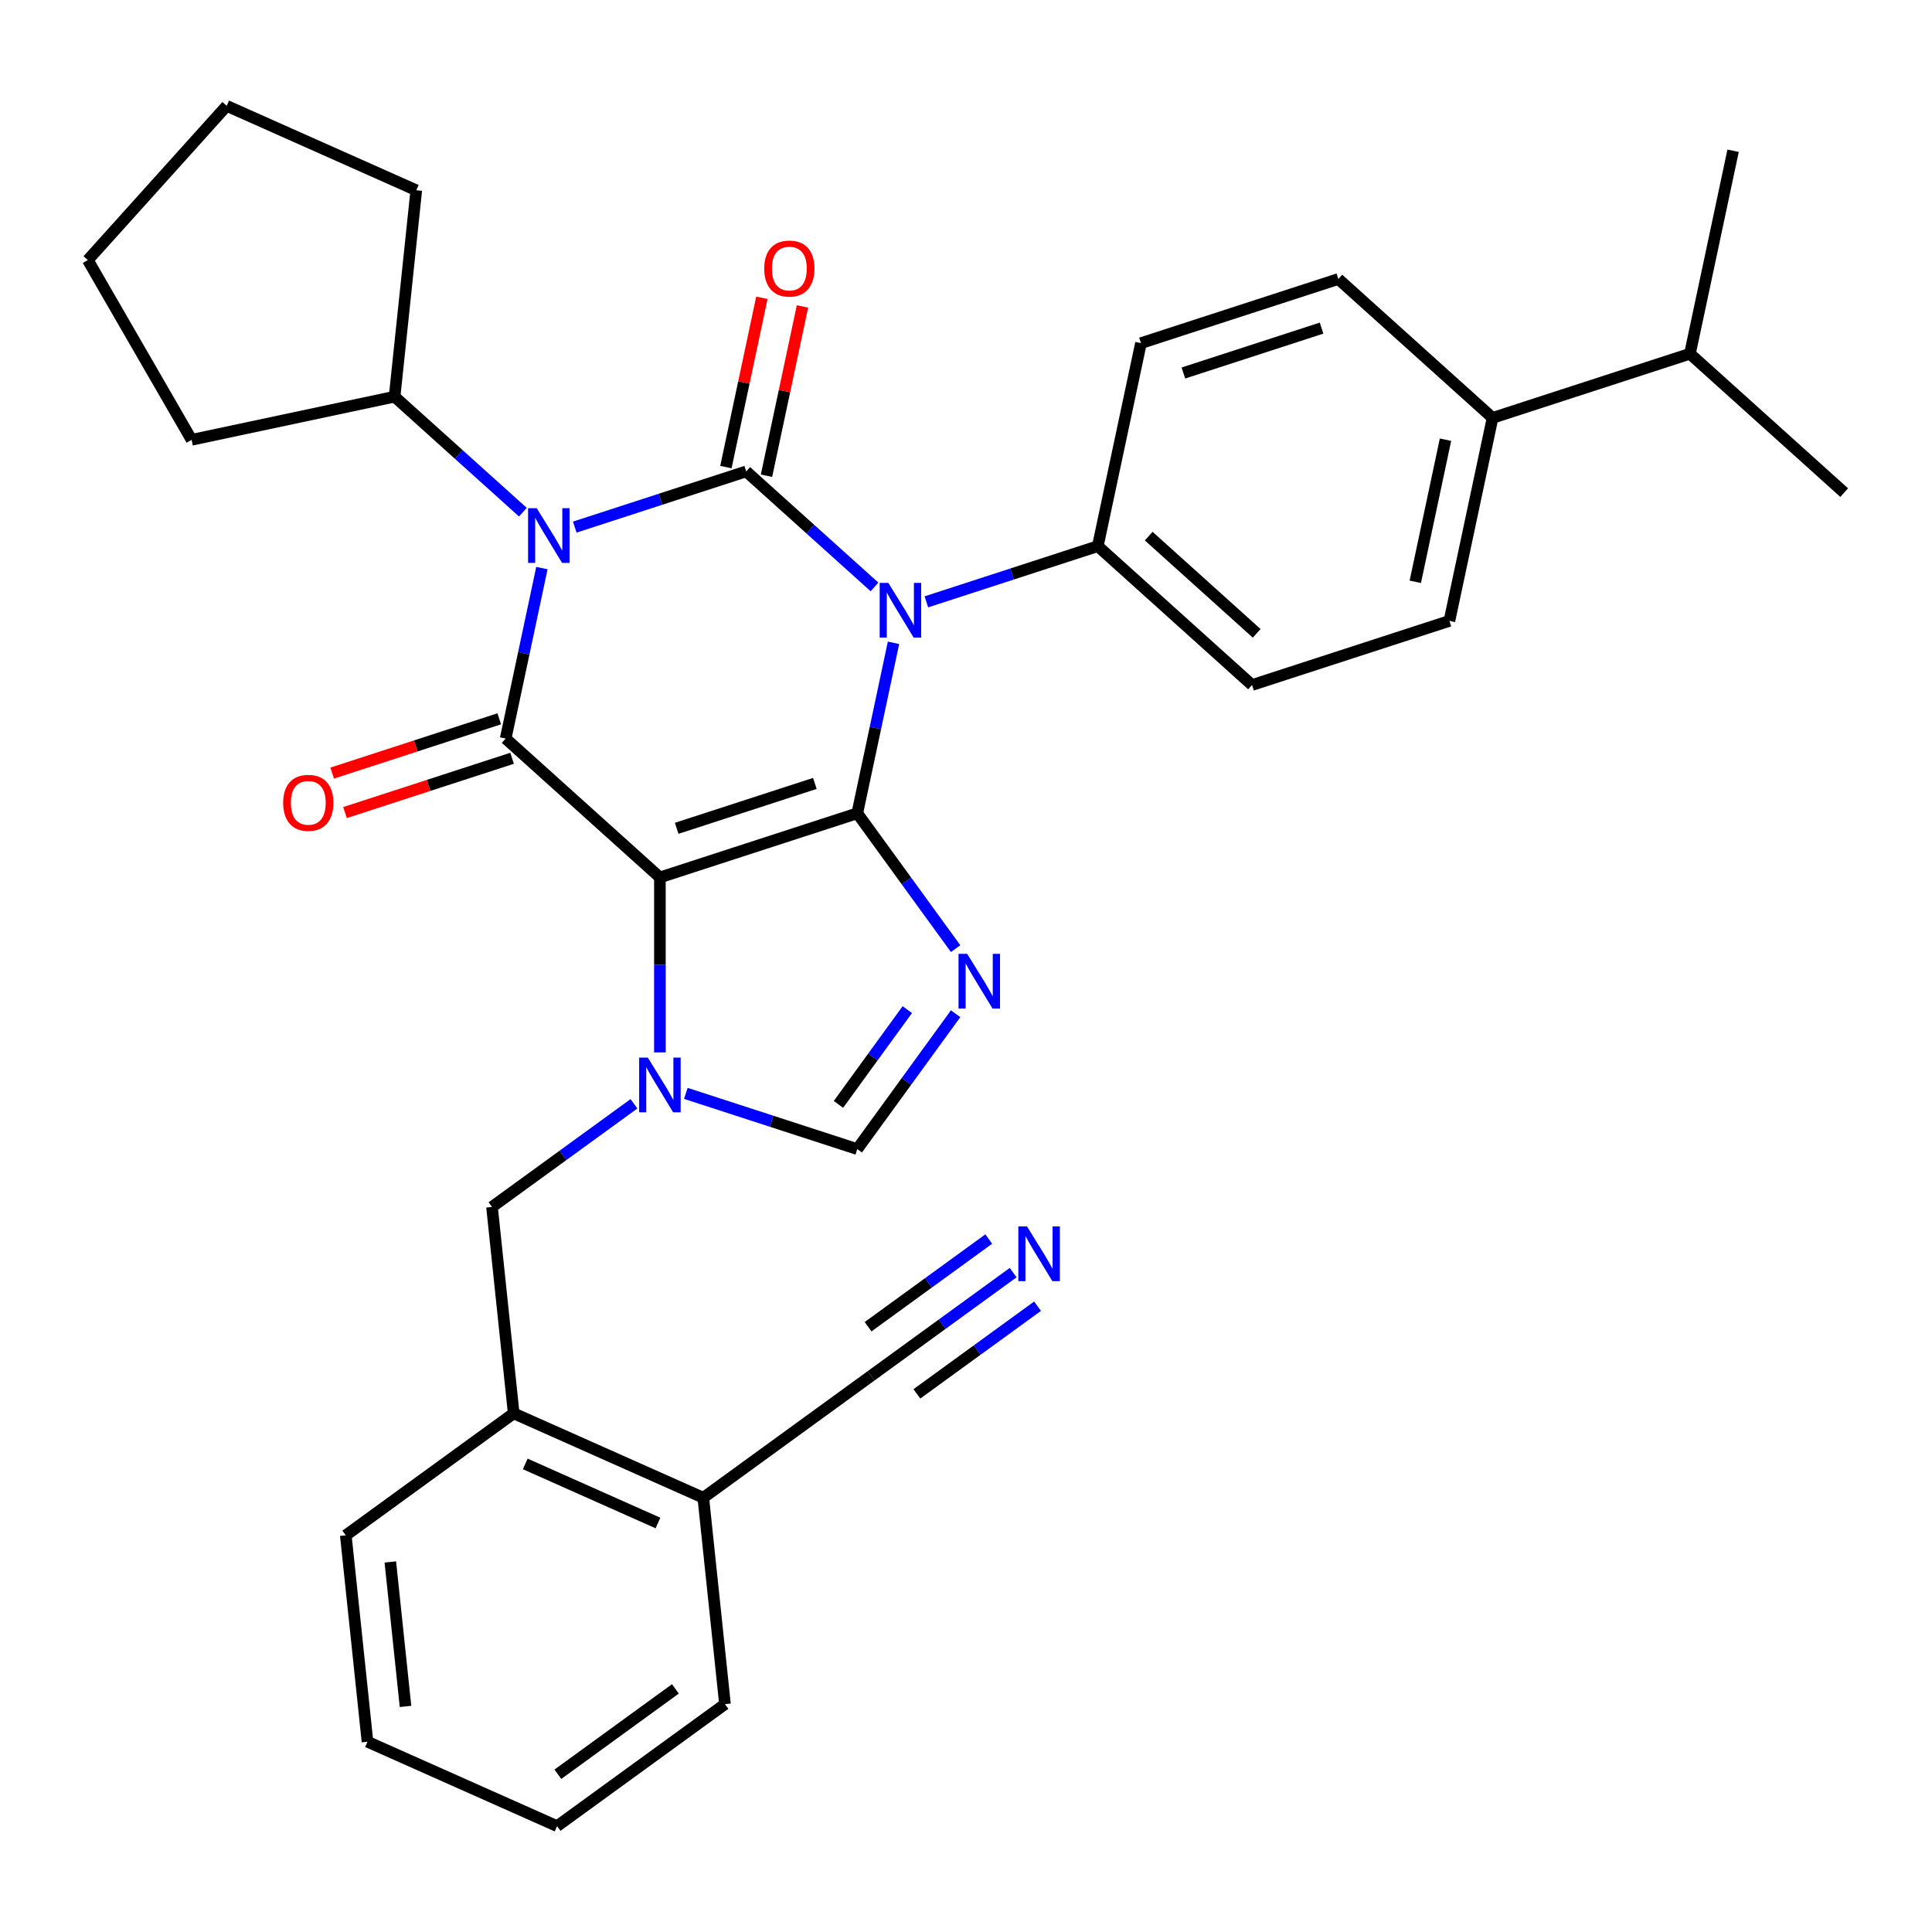 <?xml version='1.0' encoding='iso-8859-1'?>
<svg version='1.1' baseProfile='full'
              xmlns='http://www.w3.org/2000/svg'
                      xmlns:rdkit='http://www.rdkit.org/xml'
                      xmlns:xlink='http://www.w3.org/1999/xlink'
                  xml:space='preserve'
width='1000px' height='1000px' viewBox='0 0 1000 1000'>
<!-- END OF HEADER -->
<rect style='opacity:1.0;fill:#FFFFFF;stroke:none' width='1000' height='1000' x='0' y='0'> </rect>
<path class='bond-0' d='M 297.494,272.833 L 341.863,258.417' style='fill:none;fill-rule:evenodd;stroke:#0000FF;stroke-width:6px;stroke-linecap:butt;stroke-linejoin:miter;stroke-opacity:1' />
<path class='bond-0' d='M 341.863,258.417 L 386.232,244.001' style='fill:none;fill-rule:evenodd;stroke:#000000;stroke-width:6px;stroke-linecap:butt;stroke-linejoin:miter;stroke-opacity:1' />
<path class='bond-1' d='M 280.488,294.041 L 271.111,338.155' style='fill:none;fill-rule:evenodd;stroke:#0000FF;stroke-width:6px;stroke-linecap:butt;stroke-linejoin:miter;stroke-opacity:1' />
<path class='bond-1' d='M 271.111,338.155 L 261.734,382.269' style='fill:none;fill-rule:evenodd;stroke:#000000;stroke-width:6px;stroke-linecap:butt;stroke-linejoin:miter;stroke-opacity:1' />
<path class='bond-2' d='M 270.643,265.107 L 237.441,235.212' style='fill:none;fill-rule:evenodd;stroke:#0000FF;stroke-width:6px;stroke-linecap:butt;stroke-linejoin:miter;stroke-opacity:1' />
<path class='bond-2' d='M 237.441,235.212 L 204.239,205.317' style='fill:none;fill-rule:evenodd;stroke:#000000;stroke-width:6px;stroke-linecap:butt;stroke-linejoin:miter;stroke-opacity:1' />
<path class='bond-3' d='M 386.232,244.001 L 419.434,273.896' style='fill:none;fill-rule:evenodd;stroke:#000000;stroke-width:6px;stroke-linecap:butt;stroke-linejoin:miter;stroke-opacity:1' />
<path class='bond-3' d='M 419.434,273.896 L 452.636,303.791' style='fill:none;fill-rule:evenodd;stroke:#0000FF;stroke-width:6px;stroke-linecap:butt;stroke-linejoin:miter;stroke-opacity:1' />
<path class='bond-4' d='M 396.739,246.234 L 406.052,202.42' style='fill:none;fill-rule:evenodd;stroke:#000000;stroke-width:6px;stroke-linecap:butt;stroke-linejoin:miter;stroke-opacity:1' />
<path class='bond-4' d='M 406.052,202.42 L 415.365,158.606' style='fill:none;fill-rule:evenodd;stroke:#FF0000;stroke-width:6px;stroke-linecap:butt;stroke-linejoin:miter;stroke-opacity:1' />
<path class='bond-4' d='M 375.725,241.767 L 385.038,197.953' style='fill:none;fill-rule:evenodd;stroke:#000000;stroke-width:6px;stroke-linecap:butt;stroke-linejoin:miter;stroke-opacity:1' />
<path class='bond-4' d='M 385.038,197.953 L 394.351,154.139' style='fill:none;fill-rule:evenodd;stroke:#FF0000;stroke-width:6px;stroke-linecap:butt;stroke-linejoin:miter;stroke-opacity:1' />
<path class='bond-5' d='M 479.487,311.517 L 523.856,297.101' style='fill:none;fill-rule:evenodd;stroke:#0000FF;stroke-width:6px;stroke-linecap:butt;stroke-linejoin:miter;stroke-opacity:1' />
<path class='bond-5' d='M 523.856,297.101 L 568.225,282.684' style='fill:none;fill-rule:evenodd;stroke:#000000;stroke-width:6px;stroke-linecap:butt;stroke-linejoin:miter;stroke-opacity:1' />
<path class='bond-6' d='M 462.481,332.725 L 453.104,376.839' style='fill:none;fill-rule:evenodd;stroke:#0000FF;stroke-width:6px;stroke-linecap:butt;stroke-linejoin:miter;stroke-opacity:1' />
<path class='bond-6' d='M 453.104,376.839 L 443.727,420.953' style='fill:none;fill-rule:evenodd;stroke:#000000;stroke-width:6px;stroke-linecap:butt;stroke-linejoin:miter;stroke-opacity:1' />
<path class='bond-7' d='M 261.734,382.269 L 341.564,454.148' style='fill:none;fill-rule:evenodd;stroke:#000000;stroke-width:6px;stroke-linecap:butt;stroke-linejoin:miter;stroke-opacity:1' />
<path class='bond-8' d='M 258.415,372.053 L 215.176,386.102' style='fill:none;fill-rule:evenodd;stroke:#000000;stroke-width:6px;stroke-linecap:butt;stroke-linejoin:miter;stroke-opacity:1' />
<path class='bond-8' d='M 215.176,386.102 L 171.937,400.151' style='fill:none;fill-rule:evenodd;stroke:#FF0000;stroke-width:6px;stroke-linecap:butt;stroke-linejoin:miter;stroke-opacity:1' />
<path class='bond-8' d='M 265.054,392.486 L 221.815,406.535' style='fill:none;fill-rule:evenodd;stroke:#000000;stroke-width:6px;stroke-linecap:butt;stroke-linejoin:miter;stroke-opacity:1' />
<path class='bond-8' d='M 221.815,406.535 L 178.576,420.584' style='fill:none;fill-rule:evenodd;stroke:#FF0000;stroke-width:6px;stroke-linecap:butt;stroke-linejoin:miter;stroke-opacity:1' />
<path class='bond-9' d='M 375.249,882.067 L 288.344,945.208' style='fill:none;fill-rule:evenodd;stroke:#000000;stroke-width:6px;stroke-linecap:butt;stroke-linejoin:miter;stroke-opacity:1' />
<path class='bond-9' d='M 349.586,874.157 L 288.752,918.356' style='fill:none;fill-rule:evenodd;stroke:#000000;stroke-width:6px;stroke-linecap:butt;stroke-linejoin:miter;stroke-opacity:1' />
<path class='bond-10' d='M 375.249,882.067 L 364.021,775.235' style='fill:none;fill-rule:evenodd;stroke:#000000;stroke-width:6px;stroke-linecap:butt;stroke-linejoin:miter;stroke-opacity:1' />
<path class='bond-11' d='M 341.564,454.148 L 443.727,420.953' style='fill:none;fill-rule:evenodd;stroke:#000000;stroke-width:6px;stroke-linecap:butt;stroke-linejoin:miter;stroke-opacity:1' />
<path class='bond-11' d='M 350.249,428.736 L 421.764,405.5' style='fill:none;fill-rule:evenodd;stroke:#000000;stroke-width:6px;stroke-linecap:butt;stroke-linejoin:miter;stroke-opacity:1' />
<path class='bond-12' d='M 341.564,454.148 L 341.564,499.436' style='fill:none;fill-rule:evenodd;stroke:#000000;stroke-width:6px;stroke-linecap:butt;stroke-linejoin:miter;stroke-opacity:1' />
<path class='bond-12' d='M 341.564,499.436 L 341.564,544.724' style='fill:none;fill-rule:evenodd;stroke:#0000FF;stroke-width:6px;stroke-linecap:butt;stroke-linejoin:miter;stroke-opacity:1' />
<path class='bond-13' d='M 443.727,420.953 L 469.178,455.983' style='fill:none;fill-rule:evenodd;stroke:#000000;stroke-width:6px;stroke-linecap:butt;stroke-linejoin:miter;stroke-opacity:1' />
<path class='bond-13' d='M 469.178,455.983 L 494.629,491.013' style='fill:none;fill-rule:evenodd;stroke:#0000FF;stroke-width:6px;stroke-linecap:butt;stroke-linejoin:miter;stroke-opacity:1' />
<path class='bond-14' d='M 494.629,524.704 L 469.178,559.734' style='fill:none;fill-rule:evenodd;stroke:#0000FF;stroke-width:6px;stroke-linecap:butt;stroke-linejoin:miter;stroke-opacity:1' />
<path class='bond-14' d='M 469.178,559.734 L 443.727,594.764' style='fill:none;fill-rule:evenodd;stroke:#000000;stroke-width:6px;stroke-linecap:butt;stroke-linejoin:miter;stroke-opacity:1' />
<path class='bond-14' d='M 469.613,522.585 L 451.797,547.106' style='fill:none;fill-rule:evenodd;stroke:#0000FF;stroke-width:6px;stroke-linecap:butt;stroke-linejoin:miter;stroke-opacity:1' />
<path class='bond-14' d='M 451.797,547.106 L 433.982,571.627' style='fill:none;fill-rule:evenodd;stroke:#000000;stroke-width:6px;stroke-linecap:butt;stroke-linejoin:miter;stroke-opacity:1' />
<path class='bond-15' d='M 443.727,594.764 L 399.358,580.348' style='fill:none;fill-rule:evenodd;stroke:#000000;stroke-width:6px;stroke-linecap:butt;stroke-linejoin:miter;stroke-opacity:1' />
<path class='bond-15' d='M 399.358,580.348 L 354.989,565.932' style='fill:none;fill-rule:evenodd;stroke:#0000FF;stroke-width:6px;stroke-linecap:butt;stroke-linejoin:miter;stroke-opacity:1' />
<path class='bond-16' d='M 328.138,571.324 L 291.398,598.017' style='fill:none;fill-rule:evenodd;stroke:#0000FF;stroke-width:6px;stroke-linecap:butt;stroke-linejoin:miter;stroke-opacity:1' />
<path class='bond-16' d='M 291.398,598.017 L 254.658,624.71' style='fill:none;fill-rule:evenodd;stroke:#000000;stroke-width:6px;stroke-linecap:butt;stroke-linejoin:miter;stroke-opacity:1' />
<path class='bond-17' d='M 288.344,945.208 L 190.21,901.516' style='fill:none;fill-rule:evenodd;stroke:#000000;stroke-width:6px;stroke-linecap:butt;stroke-linejoin:miter;stroke-opacity:1' />
<path class='bond-18' d='M 190.21,901.516 L 178.981,794.683' style='fill:none;fill-rule:evenodd;stroke:#000000;stroke-width:6px;stroke-linecap:butt;stroke-linejoin:miter;stroke-opacity:1' />
<path class='bond-18' d='M 209.892,883.245 L 202.032,808.462' style='fill:none;fill-rule:evenodd;stroke:#000000;stroke-width:6px;stroke-linecap:butt;stroke-linejoin:miter;stroke-opacity:1' />
<path class='bond-19' d='M 45.455,134.621 L 99.165,227.651' style='fill:none;fill-rule:evenodd;stroke:#000000;stroke-width:6px;stroke-linecap:butt;stroke-linejoin:miter;stroke-opacity:1' />
<path class='bond-20' d='M 45.455,134.621 L 117.333,54.792' style='fill:none;fill-rule:evenodd;stroke:#000000;stroke-width:6px;stroke-linecap:butt;stroke-linejoin:miter;stroke-opacity:1' />
<path class='bond-21' d='M 99.165,227.651 L 204.239,205.317' style='fill:none;fill-rule:evenodd;stroke:#000000;stroke-width:6px;stroke-linecap:butt;stroke-linejoin:miter;stroke-opacity:1' />
<path class='bond-22' d='M 772.552,216.295 L 750.218,321.368' style='fill:none;fill-rule:evenodd;stroke:#000000;stroke-width:6px;stroke-linecap:butt;stroke-linejoin:miter;stroke-opacity:1' />
<path class='bond-22' d='M 748.187,227.589 L 732.554,301.14' style='fill:none;fill-rule:evenodd;stroke:#000000;stroke-width:6px;stroke-linecap:butt;stroke-linejoin:miter;stroke-opacity:1' />
<path class='bond-23' d='M 772.552,216.295 L 874.716,183.1' style='fill:none;fill-rule:evenodd;stroke:#000000;stroke-width:6px;stroke-linecap:butt;stroke-linejoin:miter;stroke-opacity:1' />
<path class='bond-24' d='M 772.552,216.295 L 692.723,144.416' style='fill:none;fill-rule:evenodd;stroke:#000000;stroke-width:6px;stroke-linecap:butt;stroke-linejoin:miter;stroke-opacity:1' />
<path class='bond-25' d='M 750.218,321.368 L 648.055,354.563' style='fill:none;fill-rule:evenodd;stroke:#000000;stroke-width:6px;stroke-linecap:butt;stroke-linejoin:miter;stroke-opacity:1' />
<path class='bond-26' d='M 692.723,144.416 L 590.559,177.611' style='fill:none;fill-rule:evenodd;stroke:#000000;stroke-width:6px;stroke-linecap:butt;stroke-linejoin:miter;stroke-opacity:1' />
<path class='bond-26' d='M 684.037,169.828 L 612.523,193.064' style='fill:none;fill-rule:evenodd;stroke:#000000;stroke-width:6px;stroke-linecap:butt;stroke-linejoin:miter;stroke-opacity:1' />
<path class='bond-27' d='M 568.225,282.684 L 590.559,177.611' style='fill:none;fill-rule:evenodd;stroke:#000000;stroke-width:6px;stroke-linecap:butt;stroke-linejoin:miter;stroke-opacity:1' />
<path class='bond-28' d='M 568.225,282.684 L 648.055,354.563' style='fill:none;fill-rule:evenodd;stroke:#000000;stroke-width:6px;stroke-linecap:butt;stroke-linejoin:miter;stroke-opacity:1' />
<path class='bond-28' d='M 594.575,277.5 L 650.456,327.816' style='fill:none;fill-rule:evenodd;stroke:#000000;stroke-width:6px;stroke-linecap:butt;stroke-linejoin:miter;stroke-opacity:1' />
<path class='bond-29' d='M 874.716,183.1 L 954.545,254.978' style='fill:none;fill-rule:evenodd;stroke:#000000;stroke-width:6px;stroke-linecap:butt;stroke-linejoin:miter;stroke-opacity:1' />
<path class='bond-30' d='M 874.716,183.1 L 897.05,78.026' style='fill:none;fill-rule:evenodd;stroke:#000000;stroke-width:6px;stroke-linecap:butt;stroke-linejoin:miter;stroke-opacity:1' />
<path class='bond-31' d='M 204.239,205.317 L 215.467,98.484' style='fill:none;fill-rule:evenodd;stroke:#000000;stroke-width:6px;stroke-linecap:butt;stroke-linejoin:miter;stroke-opacity:1' />
<path class='bond-32' d='M 215.467,98.484 L 117.333,54.792' style='fill:none;fill-rule:evenodd;stroke:#000000;stroke-width:6px;stroke-linecap:butt;stroke-linejoin:miter;stroke-opacity:1' />
<path class='bond-33' d='M 178.981,794.683 L 265.887,731.543' style='fill:none;fill-rule:evenodd;stroke:#000000;stroke-width:6px;stroke-linecap:butt;stroke-linejoin:miter;stroke-opacity:1' />
<path class='bond-34' d='M 265.887,731.543 L 364.021,775.235' style='fill:none;fill-rule:evenodd;stroke:#000000;stroke-width:6px;stroke-linecap:butt;stroke-linejoin:miter;stroke-opacity:1' />
<path class='bond-34' d='M 271.868,757.723 L 340.562,788.308' style='fill:none;fill-rule:evenodd;stroke:#000000;stroke-width:6px;stroke-linecap:butt;stroke-linejoin:miter;stroke-opacity:1' />
<path class='bond-35' d='M 265.887,731.543 L 254.658,624.71' style='fill:none;fill-rule:evenodd;stroke:#000000;stroke-width:6px;stroke-linecap:butt;stroke-linejoin:miter;stroke-opacity:1' />
<path class='bond-36' d='M 364.021,775.235 L 450.926,712.094' style='fill:none;fill-rule:evenodd;stroke:#000000;stroke-width:6px;stroke-linecap:butt;stroke-linejoin:miter;stroke-opacity:1' />
<path class='bond-37' d='M 450.926,712.094 L 487.666,685.401' style='fill:none;fill-rule:evenodd;stroke:#000000;stroke-width:6px;stroke-linecap:butt;stroke-linejoin:miter;stroke-opacity:1' />
<path class='bond-37' d='M 487.666,685.401 L 524.407,658.708' style='fill:none;fill-rule:evenodd;stroke:#0000FF;stroke-width:6px;stroke-linecap:butt;stroke-linejoin:miter;stroke-opacity:1' />
<path class='bond-37' d='M 474.577,721.467 L 505.806,698.778' style='fill:none;fill-rule:evenodd;stroke:#000000;stroke-width:6px;stroke-linecap:butt;stroke-linejoin:miter;stroke-opacity:1' />
<path class='bond-37' d='M 505.806,698.778 L 537.035,676.089' style='fill:none;fill-rule:evenodd;stroke:#0000FF;stroke-width:6px;stroke-linecap:butt;stroke-linejoin:miter;stroke-opacity:1' />
<path class='bond-37' d='M 449.32,686.705 L 480.549,664.016' style='fill:none;fill-rule:evenodd;stroke:#000000;stroke-width:6px;stroke-linecap:butt;stroke-linejoin:miter;stroke-opacity:1' />
<path class='bond-37' d='M 480.549,664.016 L 511.778,641.327' style='fill:none;fill-rule:evenodd;stroke:#0000FF;stroke-width:6px;stroke-linecap:butt;stroke-linejoin:miter;stroke-opacity:1' />
<path  class='atom-0' d='M 277.808 263.036
L 287.088 278.036
Q 288.008 279.516, 289.488 282.196
Q 290.968 284.876, 291.048 285.036
L 291.048 263.036
L 294.808 263.036
L 294.808 291.356
L 290.928 291.356
L 280.968 274.956
Q 279.808 273.036, 278.568 270.836
Q 277.368 268.636, 277.008 267.956
L 277.008 291.356
L 273.328 291.356
L 273.328 263.036
L 277.808 263.036
' fill='#0000FF'/>
<path  class='atom-2' d='M 459.802 301.719
L 469.082 316.719
Q 470.002 318.199, 471.482 320.879
Q 472.962 323.559, 473.042 323.719
L 473.042 301.719
L 476.802 301.719
L 476.802 330.039
L 472.922 330.039
L 462.962 313.639
Q 461.802 311.719, 460.562 309.519
Q 459.362 307.319, 459.002 306.639
L 459.002 330.039
L 455.322 330.039
L 455.322 301.719
L 459.802 301.719
' fill='#0000FF'/>
<path  class='atom-4' d='M 146.571 415.544
Q 146.571 408.744, 149.931 404.944
Q 153.291 401.144, 159.571 401.144
Q 165.851 401.144, 169.211 404.944
Q 172.571 408.744, 172.571 415.544
Q 172.571 422.424, 169.171 426.344
Q 165.771 430.224, 159.571 430.224
Q 153.331 430.224, 149.931 426.344
Q 146.571 422.464, 146.571 415.544
M 159.571 427.024
Q 163.891 427.024, 166.211 424.144
Q 168.571 421.224, 168.571 415.544
Q 168.571 409.984, 166.211 407.184
Q 163.891 404.344, 159.571 404.344
Q 155.251 404.344, 152.891 407.144
Q 150.571 409.944, 150.571 415.544
Q 150.571 421.264, 152.891 424.144
Q 155.251 427.024, 159.571 427.024
' fill='#FF0000'/>
<path  class='atom-5' d='M 395.566 139.007
Q 395.566 132.207, 398.926 128.407
Q 402.286 124.607, 408.566 124.607
Q 414.846 124.607, 418.206 128.407
Q 421.566 132.207, 421.566 139.007
Q 421.566 145.887, 418.166 149.807
Q 414.766 153.687, 408.566 153.687
Q 402.326 153.687, 398.926 149.807
Q 395.566 145.927, 395.566 139.007
M 408.566 150.487
Q 412.886 150.487, 415.206 147.607
Q 417.566 144.687, 417.566 139.007
Q 417.566 133.447, 415.206 130.647
Q 412.886 127.807, 408.566 127.807
Q 404.246 127.807, 401.886 130.607
Q 399.566 133.407, 399.566 139.007
Q 399.566 144.727, 401.886 147.607
Q 404.246 150.487, 408.566 150.487
' fill='#FF0000'/>
<path  class='atom-9' d='M 500.608 493.699
L 509.888 508.699
Q 510.808 510.179, 512.288 512.859
Q 513.768 515.539, 513.848 515.699
L 513.848 493.699
L 517.608 493.699
L 517.608 522.019
L 513.728 522.019
L 503.768 505.619
Q 502.608 503.699, 501.368 501.499
Q 500.168 499.299, 499.808 498.619
L 499.808 522.019
L 496.128 522.019
L 496.128 493.699
L 500.608 493.699
' fill='#0000FF'/>
<path  class='atom-11' d='M 335.304 547.409
L 344.584 562.409
Q 345.504 563.889, 346.984 566.569
Q 348.464 569.249, 348.544 569.409
L 348.544 547.409
L 352.304 547.409
L 352.304 575.729
L 348.424 575.729
L 338.464 559.329
Q 337.304 557.409, 336.064 555.209
Q 334.864 553.009, 334.504 552.329
L 334.504 575.729
L 330.824 575.729
L 330.824 547.409
L 335.304 547.409
' fill='#0000FF'/>
<path  class='atom-33' d='M 531.572 634.794
L 540.852 649.794
Q 541.772 651.274, 543.252 653.954
Q 544.732 656.634, 544.812 656.794
L 544.812 634.794
L 548.572 634.794
L 548.572 663.114
L 544.692 663.114
L 534.732 646.714
Q 533.572 644.794, 532.332 642.594
Q 531.132 640.394, 530.772 639.714
L 530.772 663.114
L 527.092 663.114
L 527.092 634.794
L 531.572 634.794
' fill='#0000FF'/>
</svg>
